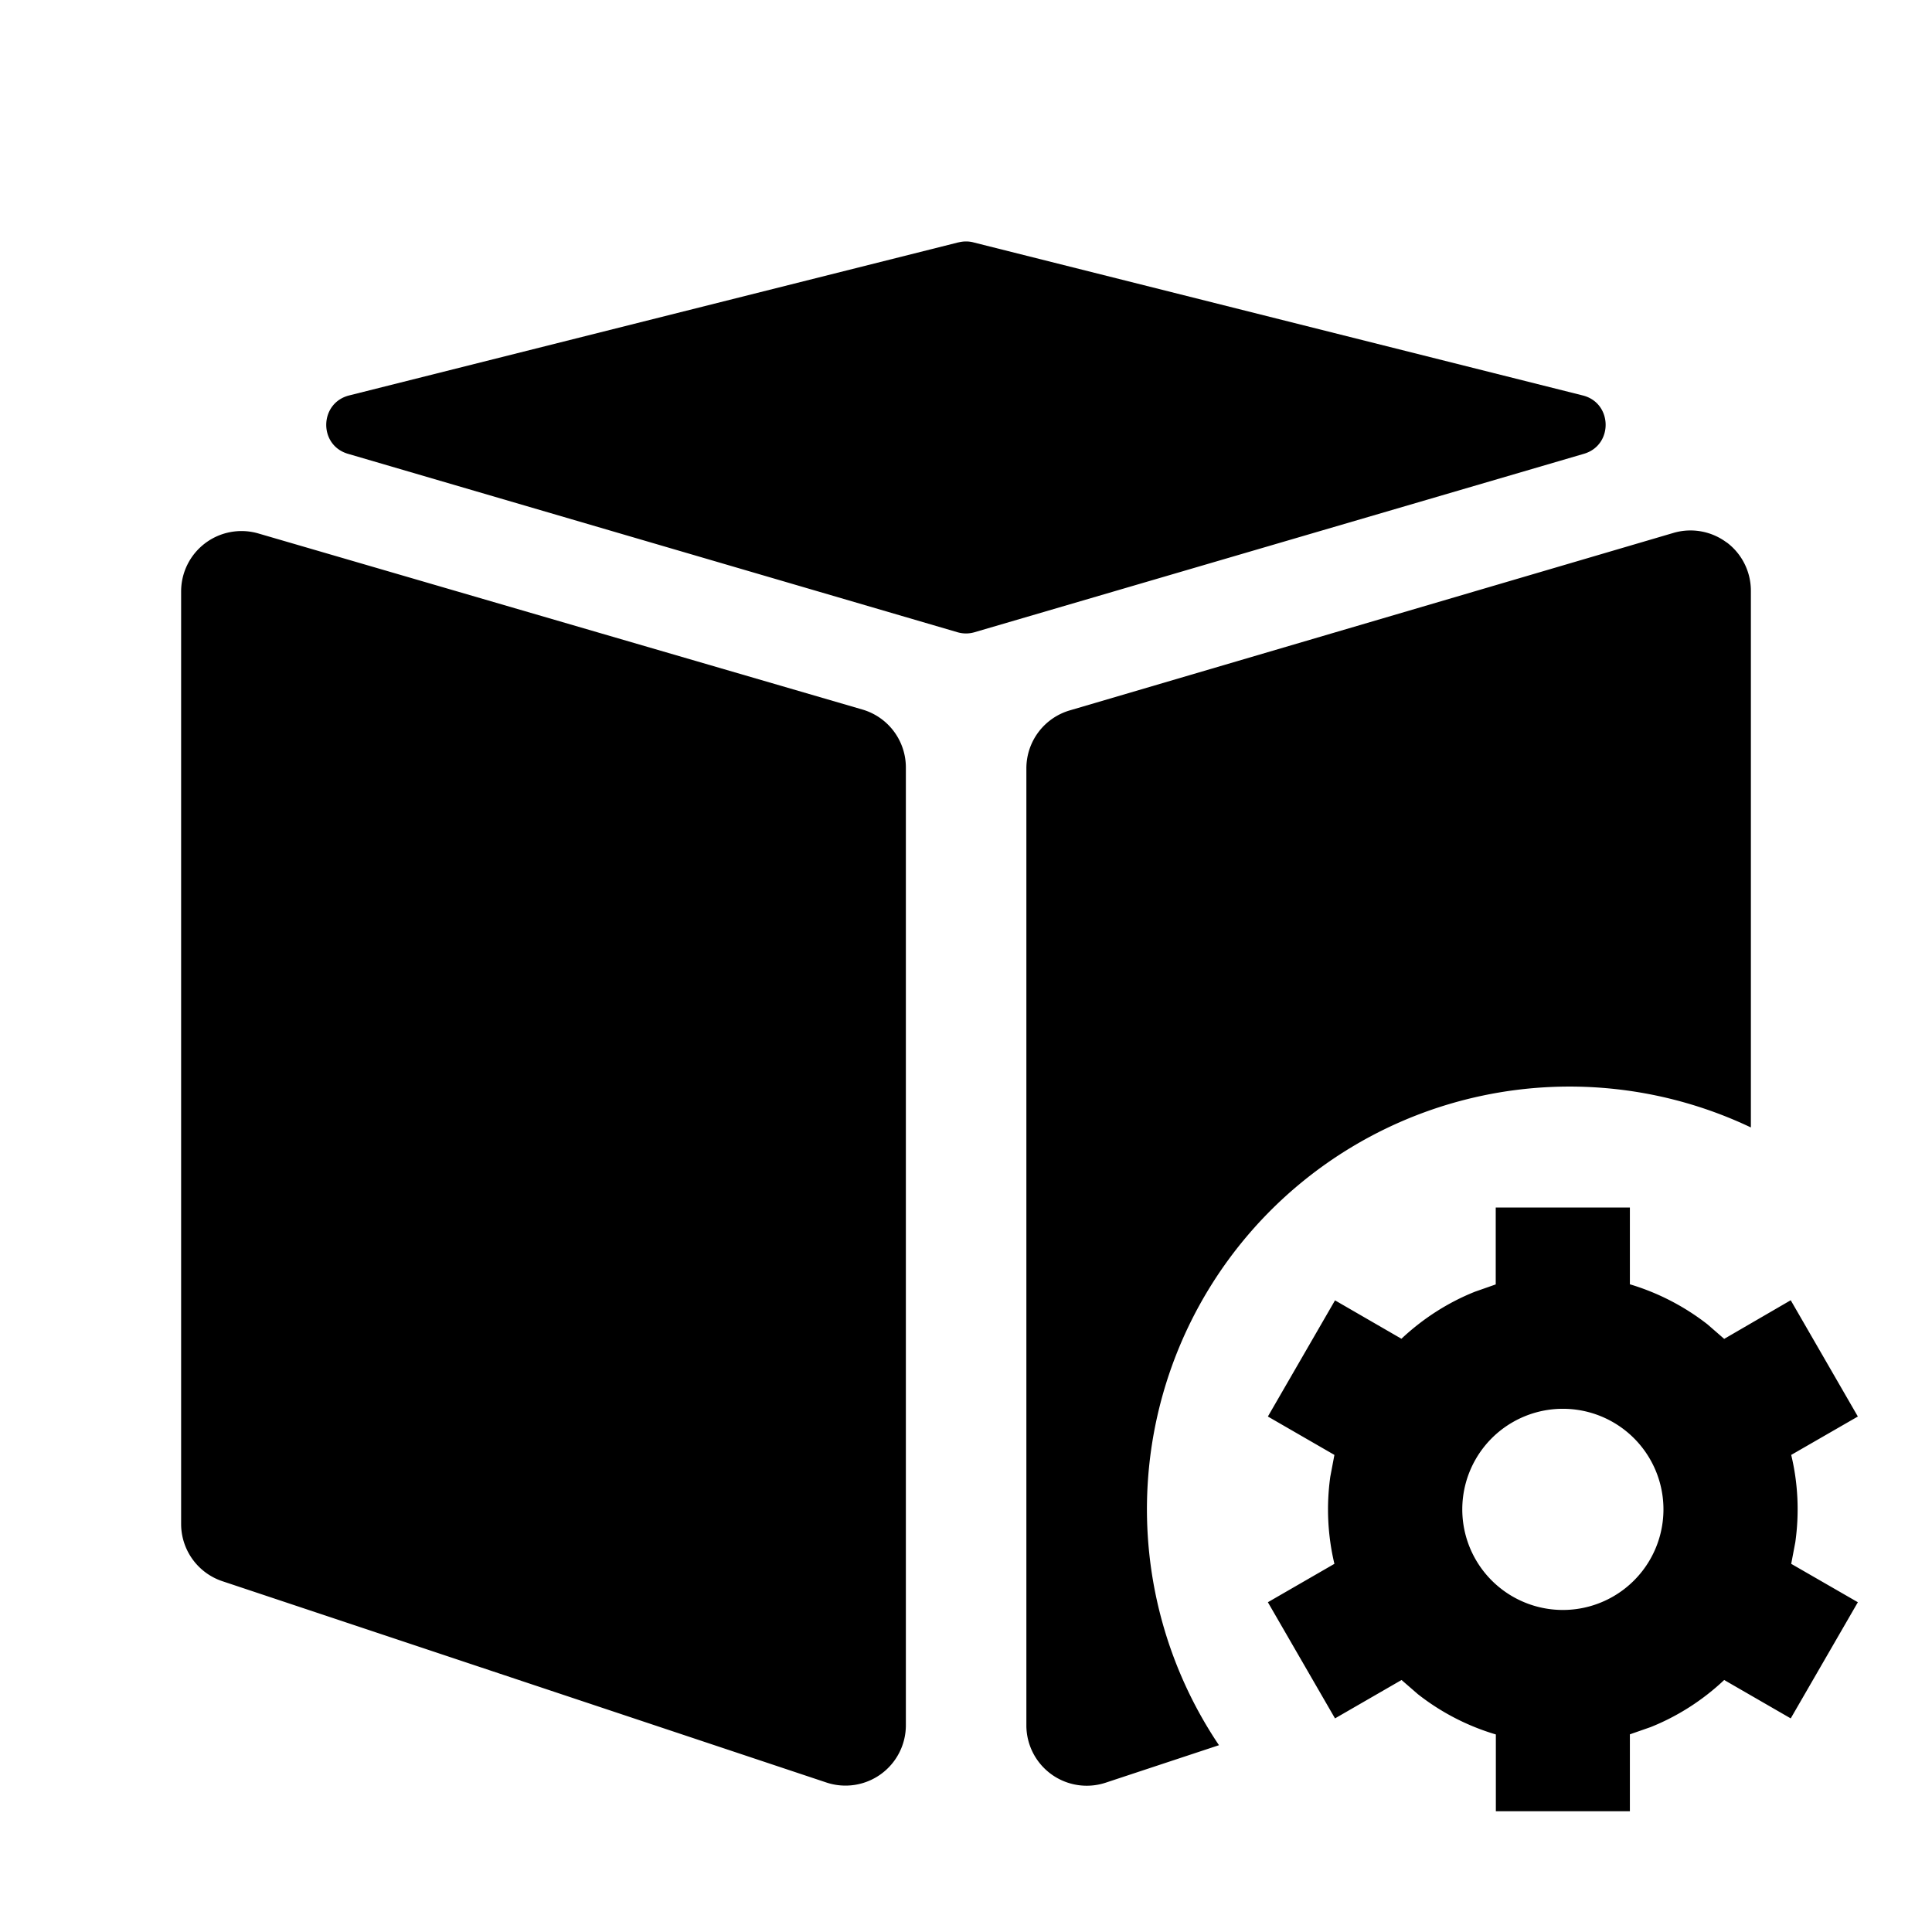 <?xml version="1.0" standalone="no"?><!DOCTYPE svg PUBLIC "-//W3C//DTD SVG 1.1//EN" "http://www.w3.org/Graphics/SVG/1.1/DTD/svg11.dtd"><svg t="1678107172213" class="icon" viewBox="0 0 1024 1024" version="1.1" xmlns="http://www.w3.org/2000/svg" p-id="9123" xmlns:xlink="http://www.w3.org/1999/xlink" width="128" height="128"><path d="M863.872 640v40.704c14.976 4.48 28.928 11.712 41.152 21.248l8.832 7.68 35.264-20.48 35.584 61.632-35.328 20.352c3.648 15.168 4.352 30.848 2.176 46.272l-2.176 11.456 35.328 20.352-35.584 61.568-35.264-20.352c-11.328 10.688-24.576 19.2-38.976 24.96l-11.008 3.84V960h-71.04v-40.704a123.904 123.904 0 0 1-41.28-21.312l-8.704-7.552-35.264 20.352-35.584-61.568 35.264-20.352a124.8 124.8 0 0 1-2.176-46.208l2.176-11.52-35.264-20.352 35.584-61.568 35.2 20.352c11.392-10.688 24.576-19.2 39.04-24.96l10.944-3.84V640h71.104z m51.328-352.512a32 32 0 0 1 12.8 25.6v284.48a224 224 0 0 0-281.92 327.424l-59.968 19.84a32 32 0 0 1-42.112-30.4V407.232a32 32 0 0 1 23.04-30.72l320-94.08a32 32 0 0 1 28.16 5.12zM136.96 282.752l320.128 93.312a32 32 0 0 1 23.04 30.72v507.584a32 32 0 0 1-42.112 30.4l-320.128-106.688a32 32 0 0 1-21.888-30.336V313.472a32 32 0 0 1 40.96-30.72z m691.392 463.936a53.312 53.312 0 1 0 0 106.624 53.312 53.312 0 0 0 0-106.624zM515.84 128.448l323.072 81.152c15.808 3.968 16.256 26.304 0.64 30.912L516.48 335.104a16 16 0 0 1-8.96 0L184.384 240.512c-15.616-4.608-15.168-26.88 0.64-30.912l323.008-81.152h0.128a16 16 0 0 1 7.744 0z" p-id="9124"></path></svg>
